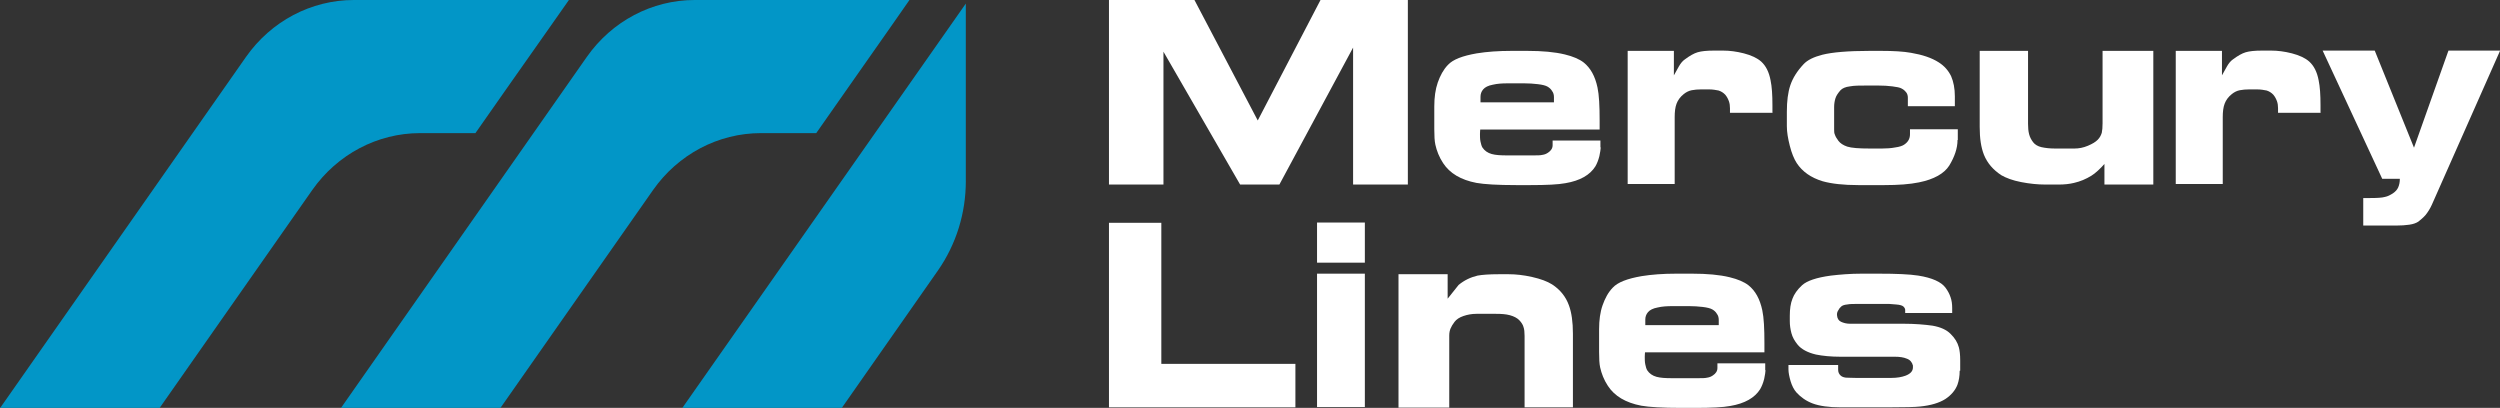 <svg xmlns="http://www.w3.org/2000/svg" width="190" height="31" viewBox="0 0 190 31" fill="none"><rect x="0" y="0" width="190" height="31" fill="#333333" stroke="none"/><g clip-path="url(#clip0_665_1456)"><path d="M43.237 0L41.755 2.111L38.548 6.668L36.133 10.117H31.931C28.683 10.117 25.638 11.727 23.73 14.444L12.119 31.021H0L18.695 4.327C20.604 1.61 23.648 0 26.896 0H43.217H43.237Z" fill="#0296C7"></path><path d="M69.119 0L67.617 2.153L64.45 6.668L62.034 10.117H57.832C54.584 10.117 51.539 11.727 49.631 14.444L38.02 31.021H25.902L44.597 4.327C46.505 1.61 49.55 0 52.798 0H69.119Z" fill="#0296C7"></path><path d="M73.402 0.272V13.775C73.402 16.2 72.671 18.562 71.291 20.548L63.963 31.021H51.844L73.402 0.272Z" fill="#0296C7"></path><path d="M106.997 14.026H102.835V3.616L97.233 14.026H94.249L88.423 3.93V14.026H84.282V0H90.778L95.589 9.156L100.359 0H106.997V14.026Z" fill="white"></path><path d="M121.653 11.225C121.653 11.351 121.612 11.56 121.551 11.873C121.47 12.187 121.369 12.438 121.247 12.647C120.841 13.295 120.09 13.734 118.973 13.922C118.425 14.026 117.532 14.068 116.294 14.068H115.238C113.817 14.068 112.802 14.005 112.214 13.901C111.016 13.671 110.184 13.169 109.676 12.396C109.372 11.936 109.189 11.455 109.088 10.995C109.027 10.724 109.006 10.326 109.006 9.825V8.09C109.006 7.4 109.088 6.794 109.27 6.271C109.453 5.749 109.697 5.289 110.042 4.933C110.427 4.515 111.158 4.243 112.234 4.055C113.005 3.93 113.878 3.867 114.853 3.867H116.091C117.207 3.867 118.161 3.951 118.933 4.139C119.542 4.285 120.029 4.494 120.354 4.745C120.881 5.163 121.227 5.79 121.409 6.647C121.531 7.212 121.572 8.048 121.572 9.156V9.846H112.498C112.498 9.846 112.478 10.034 112.478 10.18C112.478 10.389 112.478 10.577 112.518 10.765C112.559 10.954 112.599 11.1 112.66 11.204C112.823 11.455 113.066 11.622 113.371 11.706C113.675 11.79 114.061 11.81 114.528 11.81H116.558C116.842 11.81 117.065 11.81 117.228 11.769C117.39 11.748 117.532 11.685 117.654 11.601C117.877 11.455 117.999 11.267 117.999 11.037V10.682H121.632V11.183L121.653 11.225ZM118.1 7.755V7.379C118.1 7.212 118.06 7.045 117.958 6.919C117.877 6.773 117.755 6.668 117.613 6.585C117.471 6.501 117.228 6.438 116.882 6.397C116.537 6.355 116.192 6.334 115.868 6.334H114.568C114.183 6.334 113.797 6.355 113.452 6.438C113.107 6.501 112.863 6.626 112.721 6.794C112.579 6.961 112.518 7.149 112.518 7.358V7.776H118.1V7.755Z" fill="white"></path><path d="M134.725 8.571H131.478V8.236C131.478 8.048 131.457 7.86 131.396 7.693C131.335 7.525 131.254 7.358 131.112 7.191C130.97 7.045 130.808 6.94 130.605 6.877C130.402 6.836 130.158 6.794 129.874 6.794H129.285C129.021 6.794 128.798 6.815 128.575 6.856C128.352 6.898 128.149 7.003 127.966 7.149C127.702 7.358 127.519 7.609 127.418 7.881C127.316 8.152 127.276 8.487 127.276 8.905V13.985H123.703V3.867H127.215V5.728C127.357 5.477 127.479 5.247 127.6 5.038C127.722 4.829 127.864 4.641 128.047 4.515C128.412 4.243 128.737 4.055 129.021 3.972C129.306 3.888 129.712 3.846 130.239 3.846H130.97C131.437 3.846 131.965 3.909 132.533 4.055C133.102 4.202 133.548 4.411 133.853 4.682C134.198 4.996 134.441 5.456 134.563 6.104C134.665 6.585 134.705 7.212 134.705 8.006V8.55L134.725 8.571Z" fill="white"></path><path d="M148.772 10.64C148.772 11.267 148.549 11.915 148.143 12.584C147.758 13.19 146.986 13.629 145.849 13.859C145.139 14.005 144.266 14.068 143.21 14.068H141.241C140.105 14.068 139.191 13.964 138.521 13.775C137.628 13.504 136.979 13.044 136.552 12.396C136.349 12.082 136.167 11.643 136.025 11.079C135.882 10.514 135.801 10.034 135.801 9.595V8.487C135.801 7.693 135.882 7.024 136.065 6.48C136.248 5.937 136.573 5.414 137.06 4.891C137.364 4.557 137.852 4.327 138.501 4.16C139.252 3.972 140.45 3.867 142.074 3.867H142.987C143.901 3.867 144.652 3.909 145.24 4.014C146.093 4.16 146.803 4.39 147.352 4.745C147.778 5.017 148.082 5.372 148.285 5.79C148.468 6.208 148.569 6.731 148.569 7.316V8.069H144.997V7.421C144.997 7.274 144.956 7.128 144.875 7.024C144.794 6.919 144.692 6.815 144.53 6.731C144.388 6.647 144.144 6.606 143.819 6.564C143.495 6.522 143.129 6.501 142.744 6.501H141.85C141.343 6.501 140.917 6.501 140.592 6.564C140.247 6.606 140.024 6.71 139.881 6.856C139.678 7.086 139.557 7.274 139.496 7.463C139.435 7.651 139.394 7.881 139.394 8.132V9.448C139.394 9.637 139.394 9.762 139.394 9.846C139.394 9.992 139.394 10.117 139.455 10.243C139.496 10.368 139.577 10.514 139.719 10.703C139.861 10.891 140.084 11.037 140.389 11.142C140.714 11.246 141.282 11.288 142.114 11.288H143.028C143.373 11.288 143.718 11.267 144.043 11.204C144.368 11.162 144.591 11.079 144.713 10.995C144.997 10.807 145.159 10.556 145.159 10.201V9.825H148.793V10.64H148.772Z" fill="white"></path><path d="M163.652 14.026H159.937V12.459C159.795 12.626 159.632 12.793 159.45 12.96C159.267 13.127 159.084 13.274 158.942 13.357C158.536 13.608 158.09 13.796 157.623 13.901C157.278 13.985 156.892 14.026 156.466 14.026H155.451C154.862 14.026 154.253 13.964 153.604 13.838C152.954 13.713 152.467 13.525 152.101 13.316C151.493 12.918 151.046 12.417 150.782 11.769C150.559 11.204 150.457 10.514 150.457 9.657V3.867H154.131V9.407C154.131 9.699 154.152 9.971 154.213 10.201C154.273 10.431 154.375 10.619 154.517 10.807C154.659 10.995 154.882 11.121 155.146 11.183C155.431 11.246 155.776 11.288 156.182 11.288H157.663C157.988 11.288 158.333 11.225 158.678 11.079C159.023 10.933 159.267 10.786 159.429 10.619C159.592 10.452 159.673 10.285 159.734 10.097C159.775 9.908 159.795 9.678 159.795 9.365V3.867H163.652V14.005V14.026Z" fill="white"></path><path d="M176.379 8.571H173.131V8.236C173.131 8.048 173.111 7.86 173.05 7.693C172.989 7.525 172.908 7.358 172.766 7.191C172.624 7.045 172.462 6.94 172.259 6.877C172.056 6.836 171.812 6.794 171.528 6.794H170.939C170.675 6.794 170.452 6.815 170.229 6.856C170.005 6.898 169.802 7.003 169.62 7.149C169.356 7.358 169.173 7.609 169.072 7.881C168.97 8.152 168.929 8.487 168.929 8.905V13.985H165.357V3.867H168.869V5.728C169.011 5.477 169.132 5.247 169.254 5.038C169.376 4.829 169.518 4.641 169.701 4.515C170.066 4.243 170.391 4.055 170.675 3.972C170.959 3.888 171.365 3.846 171.893 3.846H172.624C173.091 3.846 173.619 3.909 174.187 4.055C174.755 4.202 175.202 4.411 175.506 4.682C175.851 4.996 176.095 5.456 176.217 6.104C176.318 6.585 176.359 7.212 176.359 8.006V8.55L176.379 8.571Z" fill="white"></path><path d="M190 3.867L184.824 15.552C184.702 15.824 184.54 16.096 184.337 16.347C184.174 16.535 183.971 16.702 183.788 16.848C183.626 16.953 183.403 17.037 183.098 17.078C182.814 17.12 182.489 17.141 182.144 17.141H179.607V15.051H180.114C180.662 15.051 181.028 15.03 181.251 14.967C181.474 14.925 181.657 14.821 181.86 14.695C182.043 14.57 182.185 14.424 182.266 14.235C182.347 14.047 182.388 13.838 182.388 13.587H181.048L176.521 3.846H180.48L183.464 11.225L186.082 3.846H190.02L190 3.867Z" fill="white"></path><path d="M98.451 30.958H84.282V16.932H88.261V27.655H98.451V30.958Z" fill="white"></path><path d="M103.729 19.963H100.095V16.911H103.729V19.963ZM103.729 30.937H100.095V20.799H103.729V30.937Z" fill="white"></path><path d="M119.542 30.958H115.868V25.523C115.868 25.252 115.847 25.021 115.786 24.854C115.746 24.687 115.624 24.499 115.462 24.332C115.299 24.165 115.056 24.039 114.751 23.956C114.447 23.872 114.081 23.851 113.675 23.851H112.214C111.848 23.851 111.524 23.914 111.219 24.018C110.915 24.123 110.691 24.269 110.549 24.457C110.407 24.645 110.306 24.812 110.245 24.959C110.184 25.105 110.143 25.272 110.143 25.502V30.979H106.286V20.841H110.021V22.701C110.306 22.346 110.569 22.011 110.854 21.656C111.28 21.301 111.767 21.071 112.295 20.945C112.64 20.883 113.168 20.841 113.919 20.841H114.65C115.198 20.841 115.786 20.904 116.436 21.05C117.085 21.196 117.593 21.384 117.958 21.614C118.567 22.011 118.994 22.534 119.237 23.203C119.44 23.746 119.542 24.478 119.542 25.356V30.979V30.958Z" fill="white"></path><path d="M134.177 28.157C134.177 28.283 134.137 28.492 134.076 28.805C133.995 29.119 133.893 29.369 133.771 29.579C133.365 30.227 132.614 30.666 131.498 30.854C130.95 30.958 130.057 31 128.818 31H127.763C126.342 31 125.327 30.937 124.738 30.833C123.541 30.603 122.708 30.101 122.201 29.328C121.896 28.868 121.714 28.387 121.612 27.927C121.551 27.655 121.531 27.258 121.531 26.757V25.022C121.531 24.332 121.612 23.726 121.795 23.203C121.978 22.68 122.221 22.221 122.566 21.865C122.952 21.447 123.683 21.175 124.759 20.987C125.53 20.862 126.403 20.799 127.377 20.799H128.615C129.732 20.799 130.686 20.883 131.457 21.071C132.066 21.217 132.553 21.426 132.878 21.677C133.406 22.095 133.751 22.722 133.934 23.579C134.056 24.144 134.096 24.98 134.096 26.088V26.777H125.022C125.022 26.777 125.002 26.966 125.002 27.112C125.002 27.321 125.002 27.509 125.043 27.697C125.083 27.885 125.124 28.032 125.185 28.136C125.347 28.387 125.591 28.554 125.895 28.638C126.2 28.721 126.585 28.742 127.052 28.742H129.082C129.366 28.742 129.59 28.742 129.752 28.701C129.915 28.68 130.057 28.617 130.178 28.533C130.402 28.387 130.524 28.199 130.524 27.969V27.614H134.157V28.115L134.177 28.157ZM130.625 24.687V24.311C130.625 24.144 130.584 23.976 130.483 23.851C130.402 23.705 130.28 23.6 130.138 23.517C129.996 23.433 129.752 23.37 129.407 23.328C129.062 23.287 128.717 23.266 128.392 23.266H127.093C126.707 23.266 126.322 23.287 125.977 23.37C125.631 23.433 125.388 23.558 125.246 23.726C125.104 23.893 125.043 24.081 125.043 24.29V24.708H130.625V24.687Z" fill="white"></path><path d="M148.935 28.178C148.935 28.596 148.874 28.931 148.772 29.223C148.61 29.662 148.285 30.038 147.839 30.331C147.372 30.624 146.743 30.812 145.931 30.895C145.565 30.937 144.753 30.958 143.515 30.958H139.881C138.988 30.958 138.278 30.854 137.77 30.666C137.263 30.477 136.857 30.185 136.532 29.829C136.329 29.599 136.187 29.307 136.085 28.972C135.984 28.617 135.923 28.324 135.923 28.073V27.739H139.699V28.094C139.699 28.283 139.76 28.429 139.902 28.554C140.003 28.638 140.125 28.68 140.287 28.701C140.45 28.701 140.693 28.721 141.018 28.721H143.759C144.165 28.721 144.53 28.659 144.814 28.554C145.2 28.408 145.382 28.199 145.382 27.927C145.382 27.864 145.382 27.823 145.382 27.781C145.322 27.53 145.159 27.342 144.916 27.258C144.672 27.154 144.368 27.112 144.022 27.112H139.902C139.151 27.112 138.521 27.049 138.014 26.945C137.385 26.798 136.918 26.548 136.634 26.213C136.39 25.92 136.228 25.628 136.146 25.314C136.065 25.001 136.025 24.708 136.025 24.415V23.997C136.025 23.475 136.085 23.057 136.228 22.701C136.349 22.367 136.593 22.012 136.958 21.677C137.324 21.343 138.054 21.092 139.151 20.945C139.861 20.862 140.632 20.799 141.465 20.799H142.784C144.124 20.799 145.119 20.841 145.788 20.945C146.844 21.113 147.534 21.426 147.859 21.865C148.042 22.116 148.163 22.346 148.245 22.597C148.326 22.827 148.366 23.099 148.366 23.391V23.788H144.794C144.794 23.788 144.794 23.642 144.794 23.558C144.794 23.475 144.753 23.391 144.672 23.308C144.591 23.224 144.408 23.161 144.104 23.14C143.799 23.119 143.616 23.099 143.576 23.099H141.16C140.856 23.099 140.592 23.099 140.389 23.14C140.186 23.161 140.044 23.203 139.942 23.287C139.841 23.37 139.76 23.475 139.699 23.6C139.618 23.726 139.597 23.851 139.618 23.997C139.638 24.206 139.739 24.374 139.922 24.457C140.105 24.541 140.328 24.604 140.592 24.604H144.672C145.525 24.604 146.255 24.666 146.864 24.75C147.473 24.854 147.94 25.063 148.245 25.377C148.569 25.691 148.772 26.025 148.874 26.401C148.935 26.631 148.975 26.945 148.975 27.384V28.178H148.935Z" fill="white"></path></g><defs><clipPath id="clip0_665_1456"><rect width="190" height="31" fill="white"></rect></clipPath></defs></svg>
